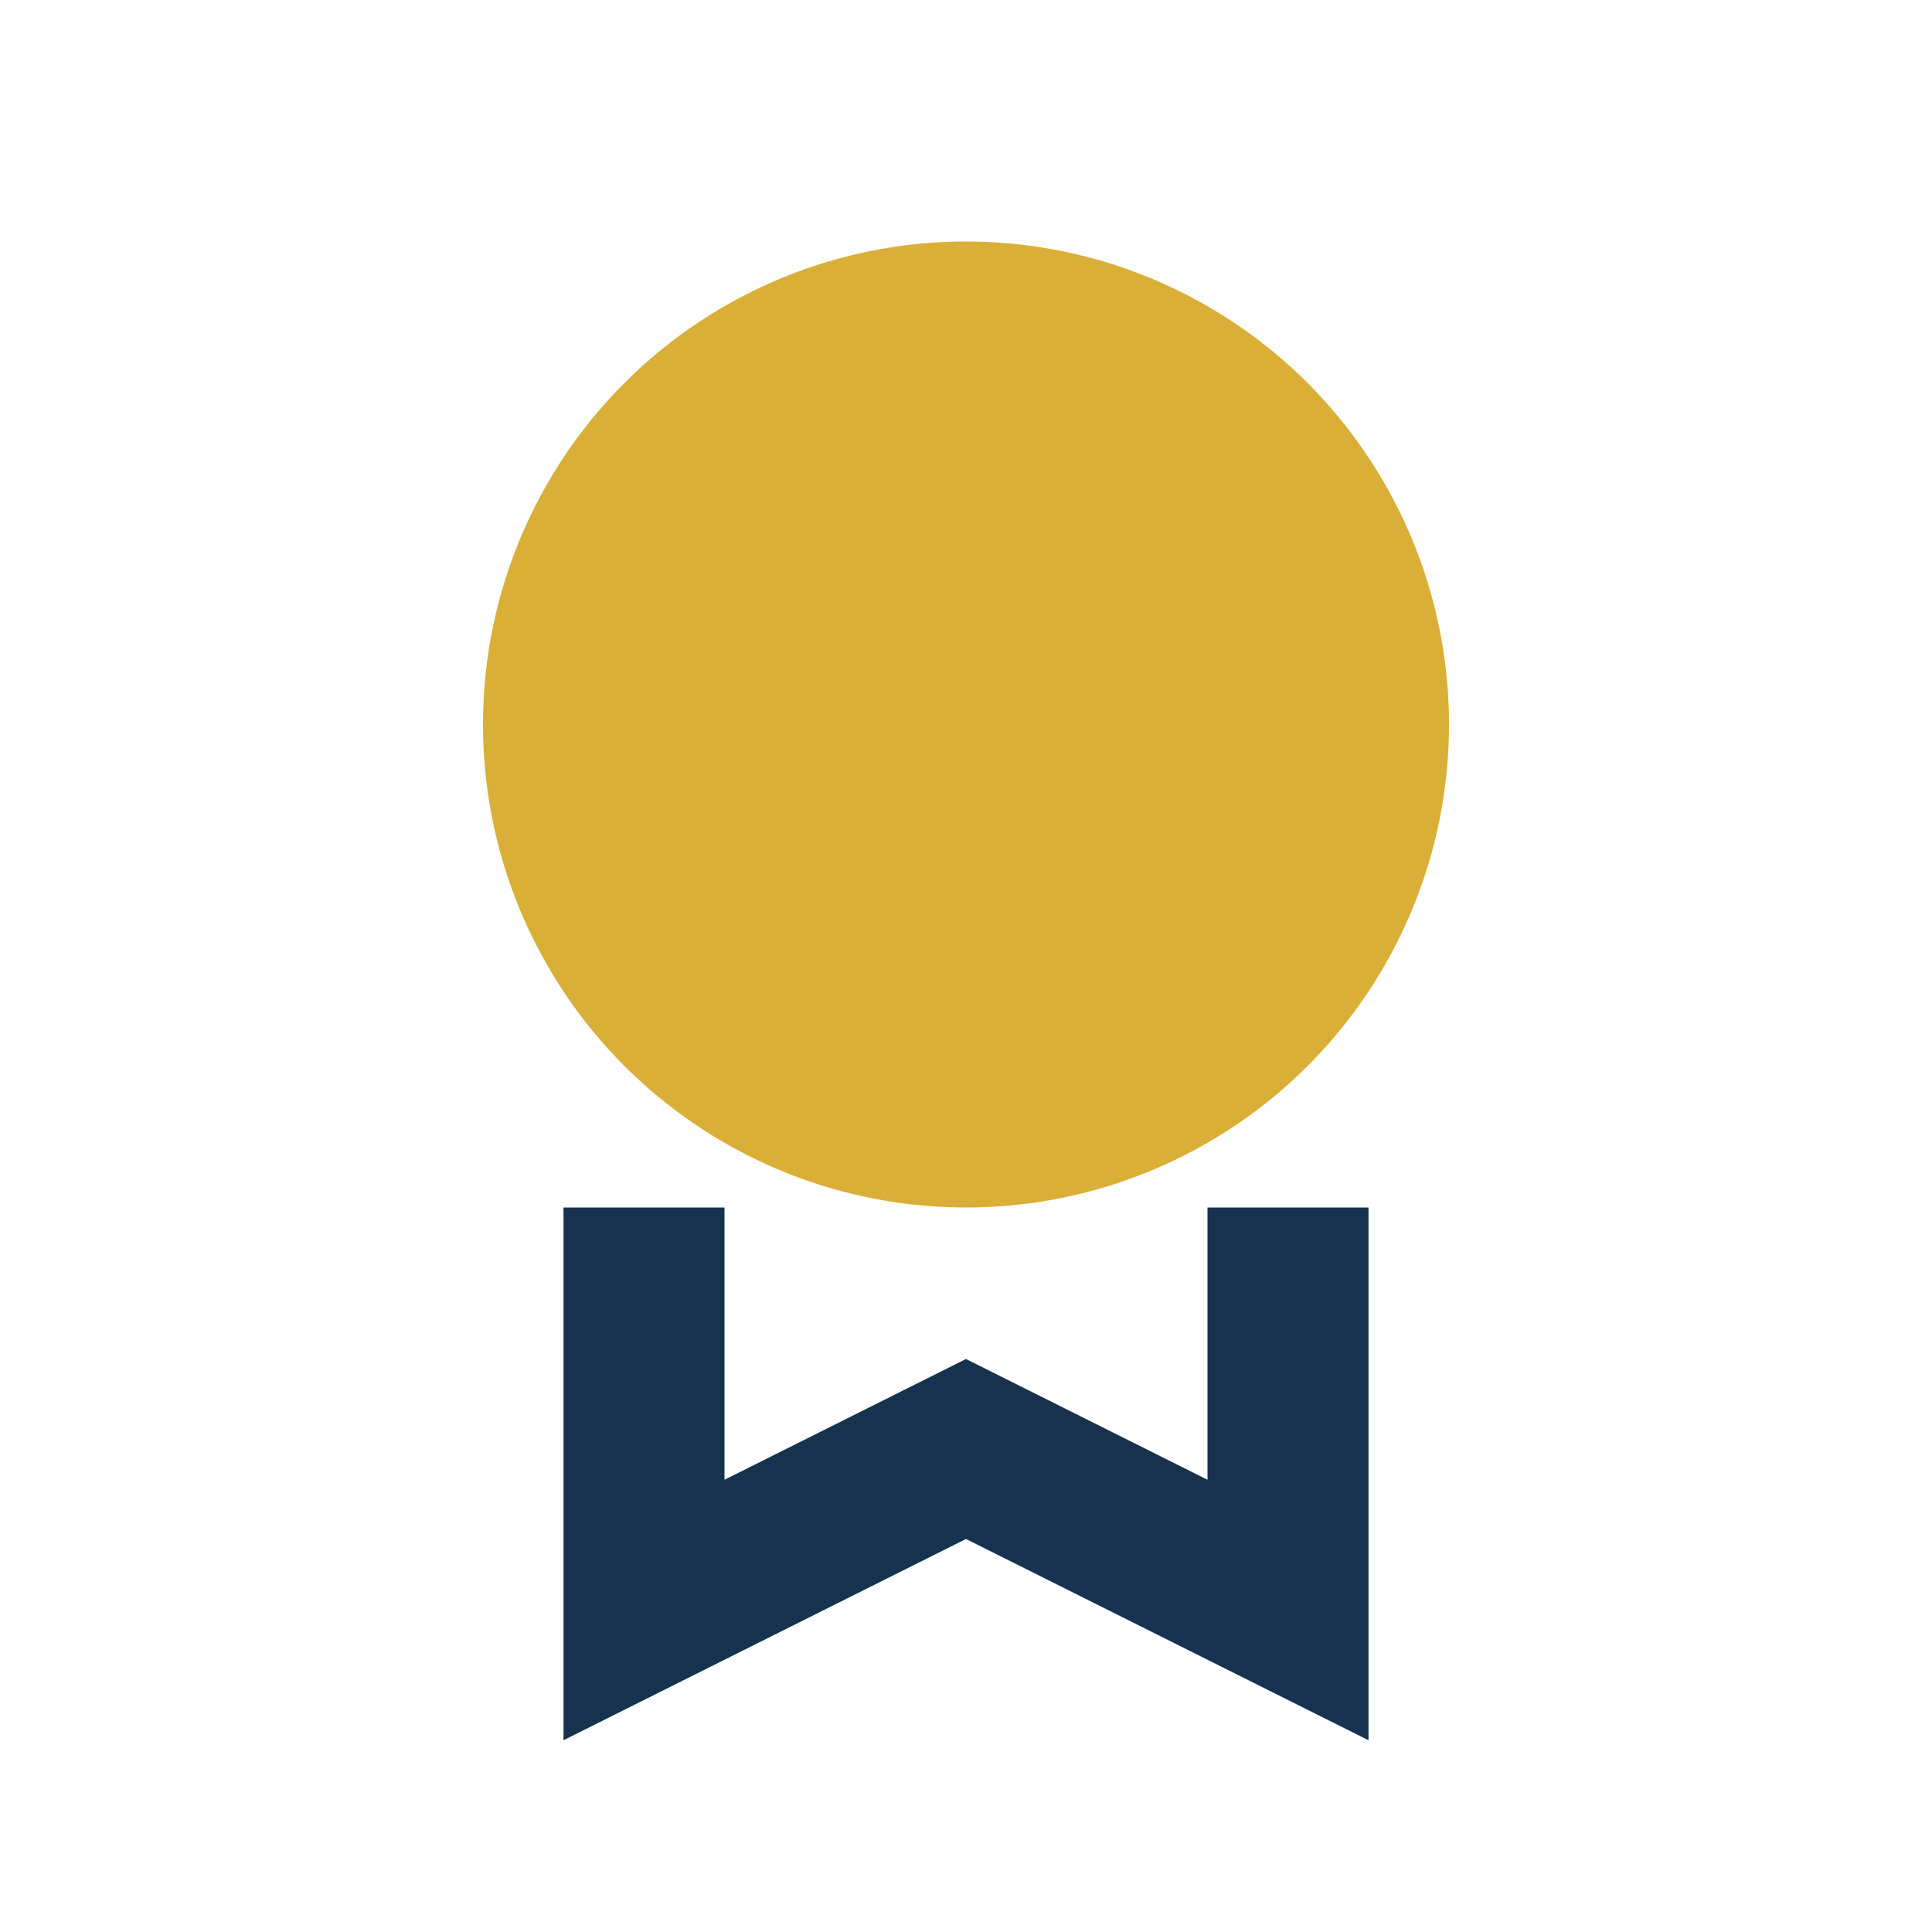 <?xml version="1.0" encoding="UTF-8"?>
<svg xmlns="http://www.w3.org/2000/svg" width="24" height="24" viewBox="0 0 24 24"><circle cx="12" cy="9" r="6" fill="#D9AF37"/><path d="M8 15v5l4-2 4 2v-5" stroke="#16324F" stroke-width="2" fill="none"/></svg>